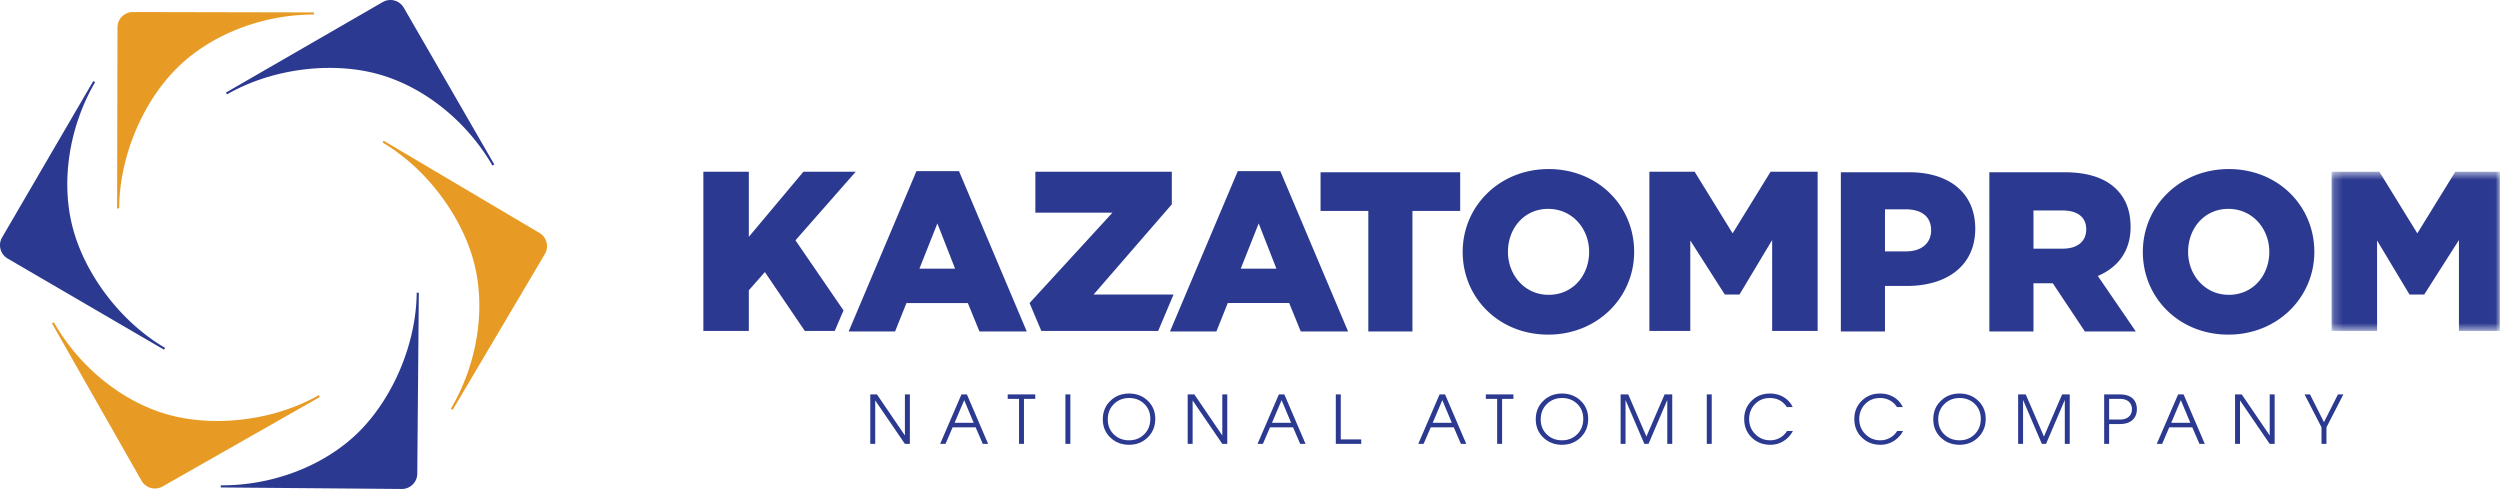 <?xml version="1.0" encoding="UTF-8"?> <svg xmlns="http://www.w3.org/2000/svg" xmlns:xlink="http://www.w3.org/1999/xlink" width="279" height="55" viewBox="0 0 279 55"> <title>Group 38</title> <defs> <path id="a" d="M.204.594h18.781V18.36H.205z"></path> </defs> <g fill="none" fill-rule="evenodd"> <path d="M55.163 18.354l-.001.001v.002l-.206.12c-2.881-4.992-7.72-8.855-12.878-10.238-5.16-1.383-11.752-.585-16.743 2.297l-.12-.205L42.71.231a1.723 1.723 0 0 1 2.353.631l10.1 17.492z" fill="#2B3990"></path> <path d="M35.035 1.385v.239c-5.763-.01-11.531 2.234-15.315 6.003-3.787 3.77-6.405 9.873-6.417 15.634h-.236l.043-20.199a1.722 1.722 0 0 1 1.726-1.719l20.199.042z" fill="#E79B24"></path> <path d="M10.408 9.047l.208.12c-2.903 4.979-3.857 11.095-2.495 16.26 1.359 5.168 5.326 10.492 10.303 13.395l-.12.204L.854 28.853a1.725 1.725 0 0 1-.62-2.357L10.409 9.049z" fill="#2B3990"></path> <path d="M5.804 36.09l.001-.002v-.002l.206-.117c2.851 5.008 7.662 8.904 12.813 10.32 5.151 1.413 11.75.657 16.758-2.19l.117.205-17.558 9.987a1.724 1.724 0 0 1-2.349-.644L5.804 36.09z" fill="#E79B24"></path> <path d="M24.634 54.399v-.001h-.002l.002-.238c5.762.048 11.545-2.16 15.353-5.905 3.811-3.745 6.468-9.831 6.517-15.594l.236.003-.172 20.198a1.72 1.72 0 0 1-1.736 1.708l-20.198-.171z" fill="#2B3990"></path> <path d="M50.522 45.735v.001l-.207-.121c2.934-4.96 3.926-11.071 2.6-16.245-1.33-5.176-5.259-10.528-10.218-13.461l.12-.204 17.384 10.287a1.723 1.723 0 0 1 .606 2.359L50.522 45.735z" fill="#E79B24"></path> <path d="M101.54 49.539h-.552l-3.314-4.851v4.85h-.552v-5.521h.747l3.119 4.582v-4.582h.553v5.522zm8.737 0h-.597l-.798-1.852h-2.568l-.797 1.852h-.598l2.38-5.522h.61l2.368 5.522zm-1.611-2.352l-1.061-2.53-1.075 2.53h2.136zm6.87-2.671h-1.261v5.023h-.552v-5.023h-1.262v-.5h3.075v.5zm3.363 5.023h.552v-5.522h-.552v5.522zm10.028-2.791c0 .825-.28 1.514-.84 2.063-.56.55-1.254.826-2.085.826-.825 0-1.521-.27-2.082-.807-.563-.536-.845-1.217-.845-2.037 0-.826.28-1.511.84-2.056.56-.546 1.256-.818 2.087-.818.83 0 1.526.266 2.086.802.559.535.839 1.21.839 2.027zm-.552 0c0-.683-.226-1.24-.676-1.676-.45-.436-1.012-.652-1.69-.652-.678 0-1.241.224-1.697.675-.457.45-.682 1.016-.682 1.698 0 .686.224 1.249.678 1.685.452.44 1.019.659 1.702.659.677 0 1.24-.226 1.689-.676.45-.451.676-1.022.676-1.713zm8.588 2.79h-.554l-3.312-4.85v4.85h-.552v-5.521h.746l3.118 4.582v-4.582h.554v5.522zm8.736 0h-.596l-.8-1.851h-2.567l-.8 1.852h-.596l2.382-5.522h.612l2.365 5.522zm-1.611-2.351l-1.061-2.53-1.074 2.53h2.135zm7.824 2.352h-2.836v-5.522h.554v5.022h2.282v.5zm11.724 0h-.598l-.798-1.852h-2.567l-.8 1.852h-.598l2.382-5.522h.613l2.366 5.522zm-1.613-2.352l-1.06-2.53-1.073 2.53h2.133zm6.872-2.671h-1.262v5.023h-.552v-5.023h-1.262v-.5h3.076v.5zm8.347 2.232c0 .825-.28 1.514-.84 2.063-.557.55-1.255.826-2.086.826-.826 0-1.52-.27-2.081-.807-.561-.536-.843-1.217-.843-2.037 0-.826.28-1.511.838-2.056.562-.546 1.256-.818 2.086-.818.83 0 1.529.266 2.087.802.56.535.839 1.21.839 2.027zm-.552 0c0-.683-.224-1.24-.674-1.676-.451-.436-1.014-.652-1.692-.652-.677 0-1.241.224-1.696.675-.456.45-.685 1.016-.685 1.698 0 .686.227 1.249.679 1.685.453.44 1.022.659 1.702.659.678 0 1.24-.226 1.692-.676.45-.451.674-1.022.674-1.713zm9.932 2.79h-.554v-4.902l-2.095 4.903h-.463l-2.1-4.903v4.903h-.551v-5.522h.852l2.029 4.7 2.03-4.7h.852v5.522zm3.854 0h.552v-5.521h-.552v5.522zm9.61-1.44a2.9 2.9 0 0 1-1.048 1.13 2.74 2.74 0 0 1-1.474.409c-.821 0-1.507-.266-2.06-.8-.566-.546-.851-1.238-.851-2.075 0-.815.276-1.494.826-2.035.548-.54 1.23-.808 2.04-.808.573 0 1.082.133 1.527.395a2.58 2.58 0 0 1 1.018 1.112h-.657a2.188 2.188 0 0 0-.545-.59c-.378-.277-.824-.416-1.336-.416-.68 0-1.238.225-1.671.682-.433.456-.65 1.009-.65 1.66 0 .672.229 1.236.685 1.69.455.457 1.012.685 1.674.685a2.17 2.17 0 0 0 1.015-.248c.353-.178.638-.441.852-.791h.656zm12.29 0a2.9 2.9 0 0 1-1.05 1.13 2.737 2.737 0 0 1-1.472.409c-.822 0-1.507-.266-2.06-.8-.566-.546-.852-1.238-.852-2.075 0-.815.276-1.494.826-2.035.548-.54 1.229-.808 2.04-.808.573 0 1.082.133 1.527.395.445.264.784.635 1.019 1.112h-.658a2.188 2.188 0 0 0-.545-.59c-.378-.277-.822-.416-1.336-.416-.68 0-1.238.225-1.67.682a2.323 2.323 0 0 0-.651 1.66c0 .672.229 1.236.685 1.69.455.457 1.012.685 1.675.685.358 0 .697-.083 1.014-.248.354-.178.638-.441.852-.791h.656zm9.229-1.35c0 .825-.281 1.514-.84 2.063-.56.55-1.254.826-2.085.826-.826 0-1.521-.27-2.082-.807-.564-.536-.843-1.217-.843-2.037 0-.826.279-1.511.839-2.056.56-.546 1.255-.818 2.086-.818.83 0 1.526.266 2.086.802.558.535.839 1.21.839 2.027zm-.551 0c0-.683-.226-1.24-.675-1.676-.45-.436-1.016-.652-1.692-.652-.676 0-1.243.224-1.698.675-.455.45-.682 1.016-.682 1.698 0 .686.225 1.249.678 1.685.453.44 1.022.659 1.702.659.676 0 1.242-.226 1.692-.676.449-.451.675-1.022.675-1.713zm9.928 2.79h-.55v-4.902l-2.097 4.903h-.463l-2.098-4.903v4.903h-.551v-5.522h.85l2.03 4.7 2.03-4.7h.849v5.522zm7.493-3.864c0 .46-.142.84-.426 1.133-.333.344-.825.516-1.48.516h-1.191v2.216h-.554v-5.522h1.746c.723 0 1.242.196 1.562.587.227.28.343.637.343 1.07zm-.552 0c0-.33-.1-.596-.3-.8-.232-.238-.581-.358-1.044-.358h-1.201v2.307h1.2c.458 0 .804-.12 1.038-.358.204-.205.307-.468.307-.791zm8.132 3.865h-.597l-.8-1.852h-2.567l-.798 1.852h-.6l2.383-5.522h.612l2.367 5.522zm-1.613-2.352l-1.06-2.53-1.075 2.53h2.135zm9.409 2.352h-.552l-3.315-4.851v4.85h-.552v-5.521h.747l3.12 4.582v-4.582h.552v5.522zm7.669-5.522l-1.888 3.67v1.852h-.553v-1.852l-1.888-3.67h.605l1.559 3.096 1.56-3.096h.605zM102.606 29.985l2.005-5.05 1.978 5.05h-3.983zm-.33-10.889L94.712 36.99h5.177l1.271-3.171h6.851l1.294 3.17h5.28l-7.562-17.892h-4.747zm-6.776.068h-5.837L83.57 26.43v-7.266h-5.075V36.93h5.075v-4.533l1.79-2.035 4.455 6.568h3.342l.98-2.289-5.363-7.822zm42.965 10.821l2.005-5.05 1.98 5.05h-3.984zm-.33-10.889l-7.563 17.893h5.178l1.27-3.171h6.851l1.294 3.17h5.28l-7.563-17.892h-4.746zm-7.287 13.773h-8.803l8.73-10.067v-3.637h-15.229v4.568h8.606L114.9 33.82l1.311 3.11h13.041l1.715-4.061zm16.526-9.331h5.33v13.45h4.924v-13.45h5.329v-4.314h-15.583zm25.455 9.365c-2.69 0-4.543-2.233-4.543-4.796 0-2.615 1.802-4.797 4.492-4.797 2.716 0 4.569 2.232 4.569 4.797 0 2.614-1.802 4.796-4.518 4.796m0-14.036c-5.483 0-9.594 4.137-9.594 9.24 0 5.15 4.06 9.237 9.543 9.237 5.48 0 9.594-4.137 9.594-9.237 0-5.152-4.063-9.24-9.543-9.24m39.87 9.189h-2.335V23.36h2.309c1.777 0 2.84.812 2.84 2.335 0 1.447-1.063 2.36-2.814 2.36m.354-8.832h-7.614v17.766h4.925v-5.076h2.437c4.416 0 7.637-2.207 7.637-6.396 0-3.984-2.892-6.294-7.385-6.294m17.131 8.528h-3.248v-4.264h3.223c1.65 0 2.665.712 2.665 2.107 0 1.345-.966 2.157-2.64 2.157m7.59-2.41c0-1.803-.535-3.173-1.575-4.214-1.194-1.193-3.072-1.903-5.787-1.903h-8.4V36.99h4.924v-5.38h2.156l3.578 5.38h5.686l-4.239-6.192c2.21-.94 3.656-2.742 3.656-5.456m10.963 7.561c-2.691 0-4.544-2.233-4.544-4.796 0-2.615 1.802-4.797 4.492-4.797 2.717 0 4.57 2.232 4.57 4.797 0 2.614-1.802 4.796-4.518 4.796m0-14.036c-5.482 0-9.595 4.137-9.595 9.24 0 5.15 4.061 9.237 9.543 9.237 5.482 0 9.595-4.137 9.595-9.237 0-5.152-4.063-9.24-9.543-9.24m-55.376 7.175l-4.239-6.878h-5.05V36.93h4.565V26.837l3.852 6.031h1.64l3.645-6.082V36.93h5.076V19.164h-5.25z" fill="#2B3990"></path> <g transform="translate(260 18.57)"> <mask id="b" fill="#fff"> <use xlink:href="#a"></use> </mask> <path fill="#2B3990" mask="url(#b)" d="M14.012.594L9.773 7.472 5.534.594H.204V18.36h5.077V8.27l3.62 6.03h1.641l3.875-6.082V18.36h4.568V.594z"></path> </g> </g> </svg> 